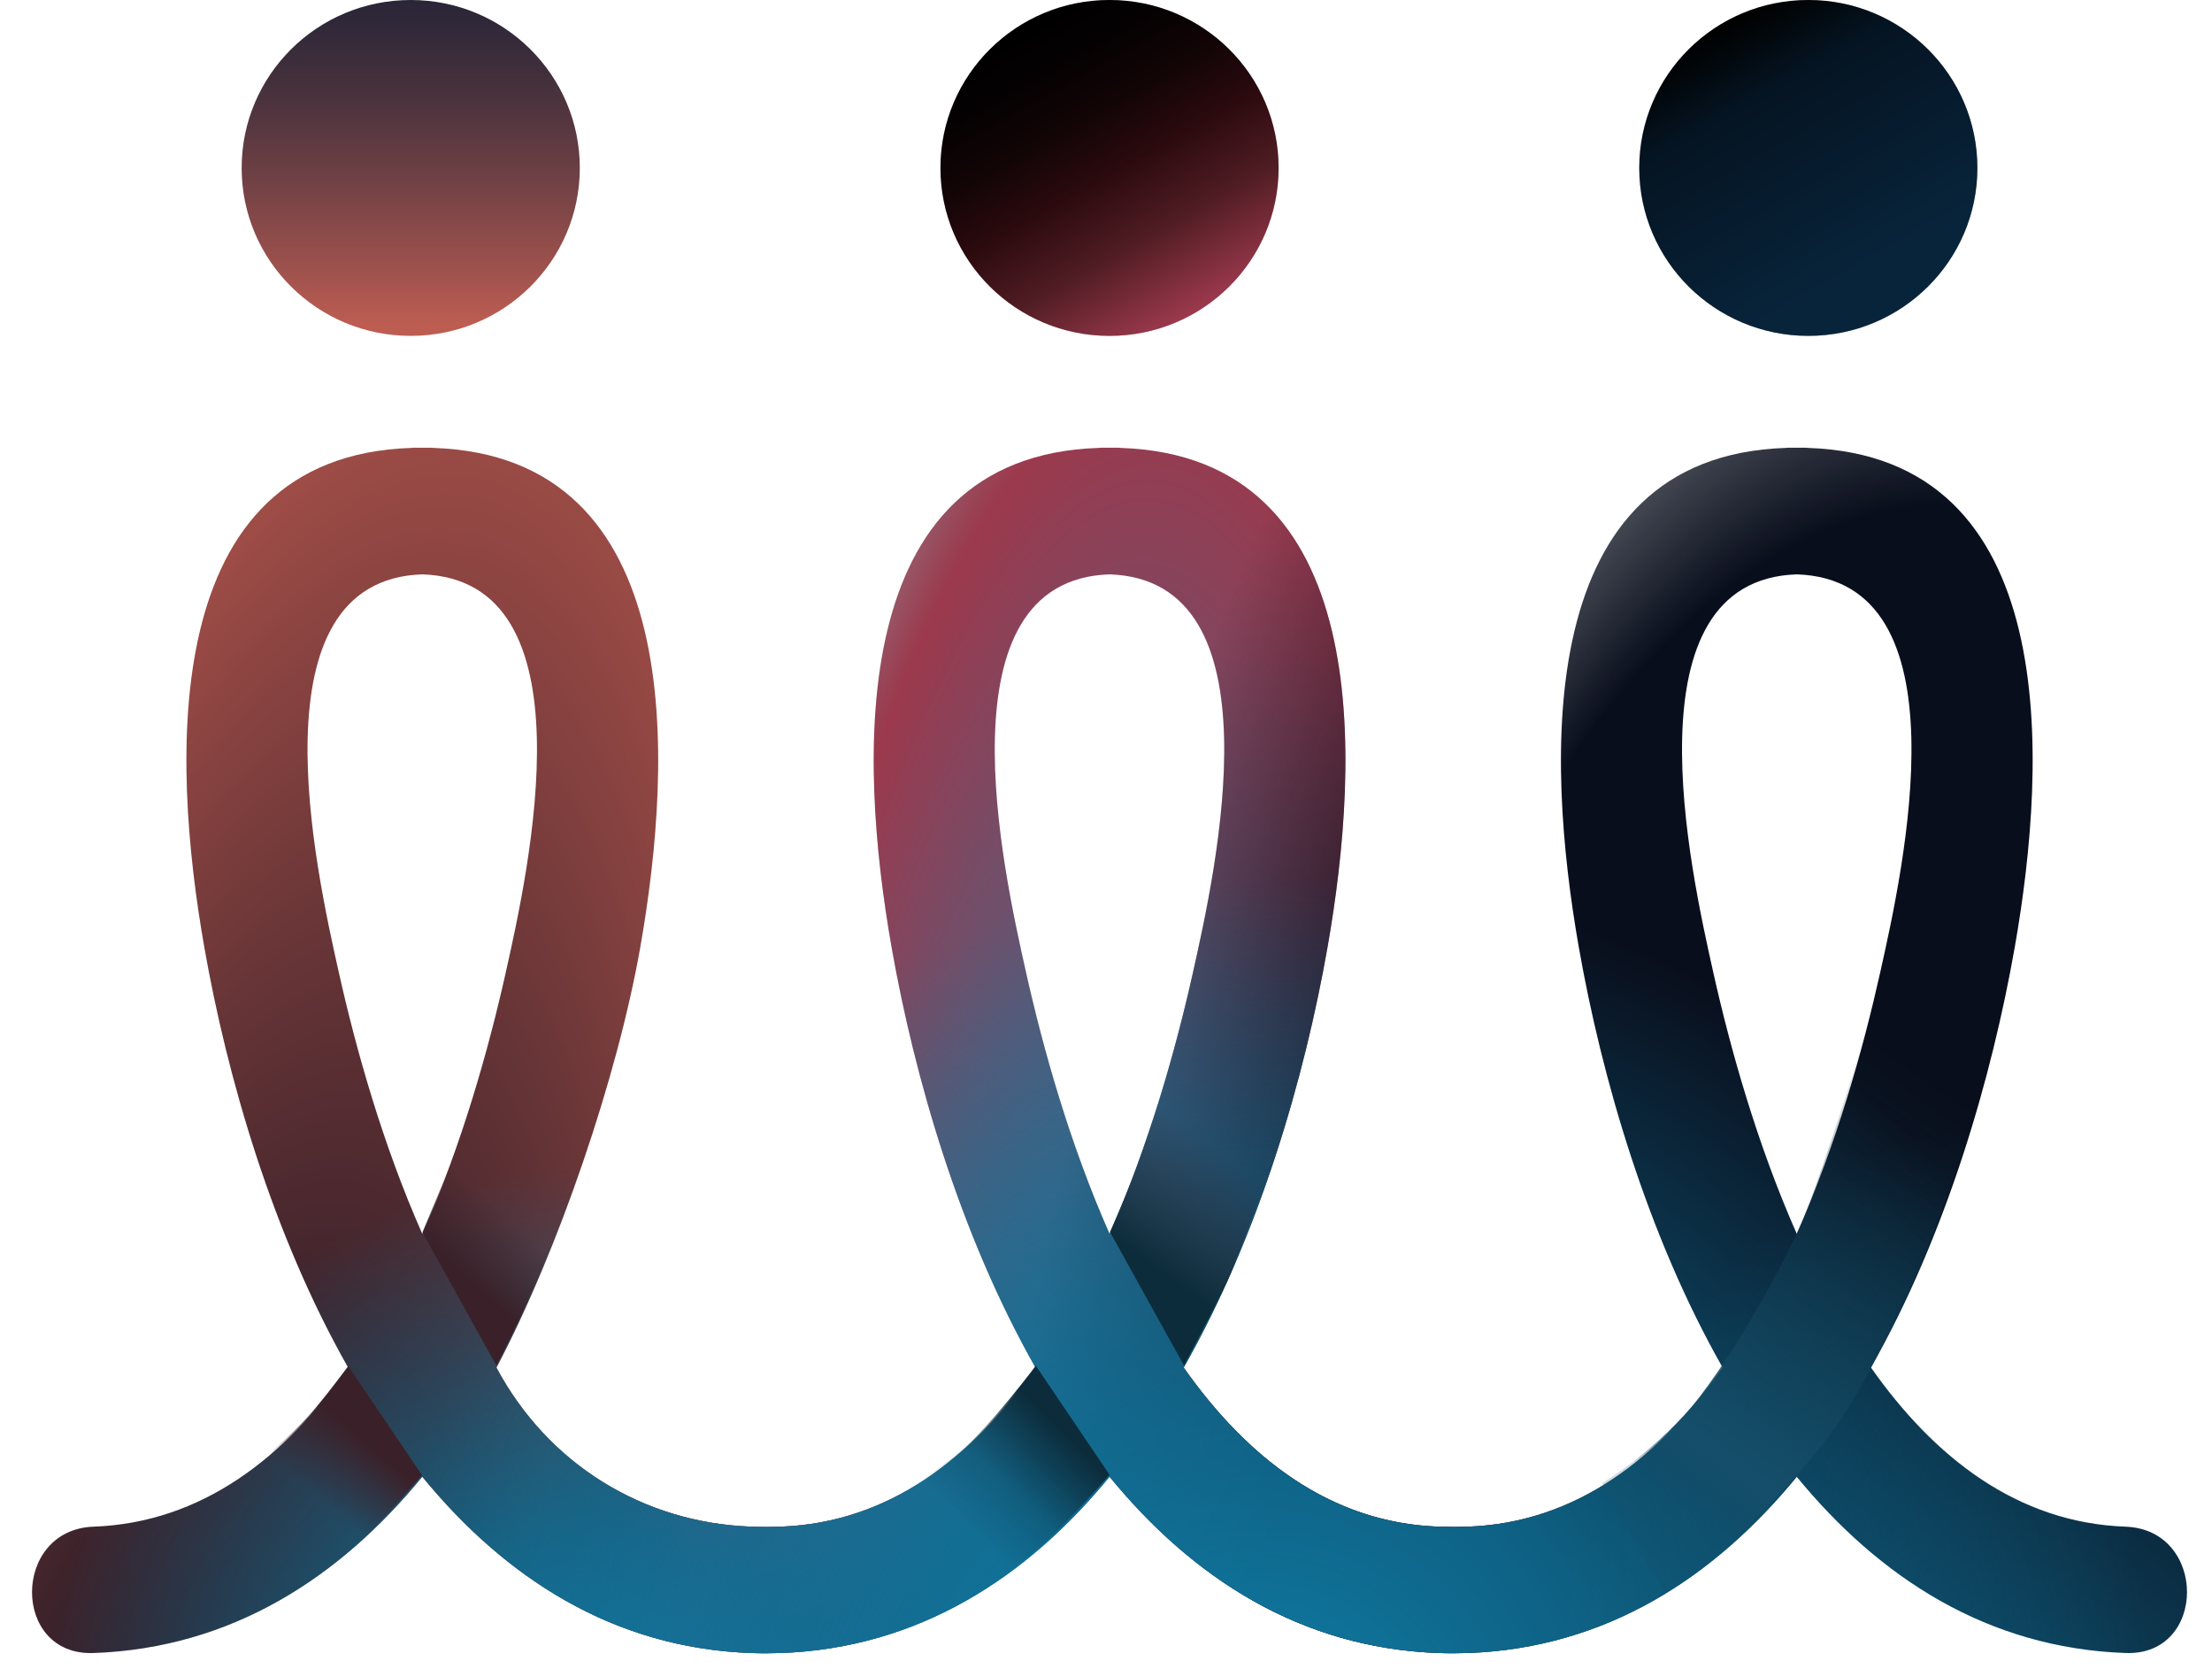 <svg width="57" height="43" viewBox="0 0 57 43" fill="none" xmlns="http://www.w3.org/2000/svg">
<path d="M14.941 4.327C14.941 6.717 12.99 8.654 10.584 8.654C8.177 8.654 6.227 6.717 6.227 4.327C6.227 1.937 8.177 0 10.584 0C12.99 0 14.941 1.937 14.941 4.327Z" fill="url(#paint0_linear_23_364)"/>
<path d="M32.948 4.327C32.948 6.717 30.997 8.654 28.591 8.654C26.185 8.654 24.234 6.717 24.234 4.327C24.234 1.937 26.185 0 28.591 0C30.997 0 32.948 1.937 32.948 4.327Z" fill="#C4C4C4"/>
<path d="M32.948 4.327C32.948 6.717 30.997 8.654 28.591 8.654C26.185 8.654 24.234 6.717 24.234 4.327C24.234 1.937 26.185 0 28.591 0C30.997 0 32.948 1.937 32.948 4.327Z" fill="url(#paint1_linear_23_364)"/>
<path d="M50.955 4.327C50.955 6.717 49.004 8.654 46.598 8.654C44.192 8.654 42.241 6.717 42.241 4.327C42.241 1.937 44.192 0 46.598 0C49.004 0 50.955 1.937 50.955 4.327Z" fill="#C4C4C4"/>
<path d="M50.955 4.327C50.955 6.717 49.004 8.654 46.598 8.654C44.192 8.654 42.241 6.717 42.241 4.327C42.241 1.937 44.192 0 46.598 0C49.004 0 50.955 1.937 50.955 4.327Z" fill="url(#paint2_linear_23_364)"/>
<path d="M54.774 39.334C51.973 39.233 49.834 37.541 48.211 35.234C50.159 31.804 51.33 27.75 51.919 24.395C52.761 19.592 53.148 11.754 46.582 11.54C46.569 11.54 46.559 11.536 46.546 11.536H46.056C46.043 11.536 46.032 11.54 46.02 11.54C39.455 11.754 39.841 19.592 40.682 24.395C41.271 27.75 42.442 31.805 44.392 35.235C42.769 37.542 40.63 39.233 37.827 39.334C37.559 39.343 37.333 39.343 37.065 39.334C34.264 39.233 32.124 37.541 30.502 35.234C32.45 31.804 33.622 27.75 34.21 24.395C35.053 19.592 35.44 11.754 28.873 11.54C28.861 11.54 28.85 11.536 28.837 11.536H28.347C28.334 11.536 28.323 11.54 28.31 11.54C21.746 11.755 22.131 19.592 22.973 24.395C23.562 27.75 24.733 31.804 26.683 35.235C25.06 37.542 22.92 39.233 20.118 39.334C19.85 39.343 19.624 39.343 19.356 39.334C16.555 39.233 14.114 37.708 12.793 35.234C14.383 32.221 15.912 27.75 16.501 24.395C17.343 19.592 17.73 11.754 11.163 11.54C11.151 11.54 11.14 11.536 11.127 11.536H10.637C10.625 11.536 10.614 11.54 10.601 11.54C4.035 11.754 4.42 19.592 5.263 24.395C5.851 27.75 7.023 31.805 8.972 35.235C7.349 37.542 5.21 39.233 2.408 39.334C0.303 39.41 0.292 42.666 2.408 42.589C5.972 42.461 8.751 40.645 10.881 38.047C13.012 40.645 15.792 42.461 19.355 42.589C19.606 42.598 19.866 42.597 20.117 42.589C23.681 42.461 26.46 40.645 28.591 38.047C30.721 40.645 33.501 42.461 37.065 42.589C37.315 42.598 37.576 42.597 37.827 42.589C41.391 42.461 44.17 40.645 46.301 38.048C48.431 40.645 51.21 42.461 54.774 42.589C56.885 42.666 56.882 39.41 54.774 39.334ZM8.735 25.072C8.135 22.396 6.47 14.943 10.881 14.798C15.294 14.942 13.624 22.411 13.029 25.072C12.592 27.021 11.907 29.473 10.882 31.791C9.856 29.472 9.171 27.02 8.735 25.072ZM26.444 25.072C25.844 22.395 24.179 14.943 28.59 14.798C33.004 14.942 31.334 22.41 30.737 25.072C30.301 27.021 29.616 29.473 28.591 31.791C27.565 29.472 26.881 27.02 26.444 25.072ZM46.3 14.798C50.713 14.942 49.043 22.411 48.446 25.072C48.01 27.022 47.326 29.473 46.3 31.791C45.274 29.472 44.589 27.02 44.153 25.072C43.554 22.396 41.888 14.943 46.3 14.798Z" fill="url(#paint3_radial_23_364)"/>
<path d="M54.774 39.334C51.973 39.233 49.834 37.541 48.211 35.234C50.159 31.804 51.33 27.75 51.919 24.395C52.761 19.592 53.148 11.754 46.582 11.54C46.569 11.54 46.559 11.536 46.546 11.536H46.056C46.043 11.536 46.032 11.54 46.02 11.54C39.455 11.754 39.841 19.592 40.682 24.395C41.271 27.75 42.442 31.805 44.392 35.235C42.769 37.542 40.63 39.233 37.827 39.334C37.559 39.343 37.333 39.343 37.065 39.334C34.264 39.233 32.124 37.541 30.502 35.234C32.45 31.804 33.622 27.75 34.21 24.395C35.053 19.592 35.44 11.754 28.873 11.54C28.861 11.54 28.85 11.536 28.837 11.536H28.347C28.334 11.536 28.323 11.54 28.31 11.54C21.746 11.755 22.131 19.592 22.973 24.395C23.562 27.75 24.733 31.804 26.683 35.235C25.06 37.542 22.92 39.233 20.118 39.334C19.85 39.343 19.624 39.343 19.356 39.334C16.555 39.233 14.114 37.708 12.793 35.234C14.383 32.221 15.912 27.75 16.501 24.395C17.343 19.592 17.73 11.754 11.163 11.54C11.151 11.54 11.14 11.536 11.127 11.536H10.637C10.625 11.536 10.614 11.54 10.601 11.54C4.035 11.754 4.42 19.592 5.263 24.395C5.851 27.75 7.023 31.805 8.972 35.235C7.349 37.542 5.21 39.233 2.408 39.334C0.303 39.41 0.292 42.666 2.408 42.589C5.972 42.461 8.751 40.645 10.881 38.047C13.012 40.645 15.792 42.461 19.355 42.589C19.606 42.598 19.866 42.597 20.117 42.589C23.681 42.461 26.46 40.645 28.591 38.047C30.721 40.645 33.501 42.461 37.065 42.589C37.315 42.598 37.576 42.597 37.827 42.589C41.391 42.461 44.17 40.645 46.301 38.048C48.431 40.645 51.21 42.461 54.774 42.589C56.885 42.666 56.882 39.41 54.774 39.334ZM8.735 25.072C8.135 22.396 6.47 14.943 10.881 14.798C15.294 14.942 13.624 22.411 13.029 25.072C12.592 27.021 11.907 29.473 10.882 31.791C9.856 29.472 9.171 27.02 8.735 25.072ZM26.444 25.072C25.844 22.395 24.179 14.943 28.59 14.798C33.004 14.942 31.334 22.41 30.737 25.072C30.301 27.021 29.616 29.473 28.591 31.791C27.565 29.472 26.881 27.02 26.444 25.072ZM46.3 14.798C50.713 14.942 49.043 22.411 48.446 25.072C48.01 27.022 47.326 29.473 46.3 31.791C45.274 29.472 44.589 27.02 44.153 25.072C43.554 22.396 41.888 14.943 46.3 14.798Z" fill="url(#paint4_radial_23_364)"/>
<path d="M54.774 39.334C51.973 39.233 49.834 37.541 48.211 35.234C50.159 31.804 51.33 27.75 51.919 24.395C52.761 19.592 53.148 11.754 46.582 11.54C46.569 11.54 46.559 11.536 46.546 11.536H46.056C46.043 11.536 46.032 11.54 46.02 11.54C39.455 11.754 39.841 19.592 40.682 24.395C41.271 27.75 42.442 31.805 44.392 35.235C42.769 37.542 40.63 39.233 37.827 39.334C37.559 39.343 37.333 39.343 37.065 39.334C34.264 39.233 32.124 37.541 30.502 35.234C32.45 31.804 33.622 27.75 34.21 24.395C35.053 19.592 35.44 11.754 28.873 11.54C28.861 11.54 28.85 11.536 28.837 11.536H28.347C28.334 11.536 28.323 11.54 28.31 11.54C21.746 11.755 22.131 19.592 22.973 24.395C23.562 27.75 24.733 31.804 26.683 35.235C25.06 37.542 22.92 39.233 20.118 39.334C19.85 39.343 19.624 39.343 19.356 39.334C16.555 39.233 14.114 37.708 12.793 35.234C14.383 32.221 15.912 27.75 16.501 24.395C17.343 19.592 17.73 11.754 11.163 11.54C11.151 11.54 11.14 11.536 11.127 11.536H10.637C10.625 11.536 10.614 11.54 10.601 11.54C4.035 11.754 4.42 19.592 5.263 24.395C5.851 27.75 7.023 31.805 8.972 35.235C7.349 37.542 5.21 39.233 2.408 39.334C0.303 39.41 0.292 42.666 2.408 42.589C5.972 42.461 8.751 40.645 10.881 38.047C13.012 40.645 15.792 42.461 19.355 42.589C19.606 42.598 19.866 42.597 20.117 42.589C23.681 42.461 26.46 40.645 28.591 38.047C30.721 40.645 33.501 42.461 37.065 42.589C37.315 42.598 37.576 42.597 37.827 42.589C41.391 42.461 44.17 40.645 46.301 38.048C48.431 40.645 51.21 42.461 54.774 42.589C56.885 42.666 56.882 39.41 54.774 39.334ZM8.735 25.072C8.135 22.396 6.47 14.943 10.881 14.798C15.294 14.942 13.624 22.411 13.029 25.072C12.592 27.021 11.907 29.473 10.882 31.791C9.856 29.472 9.171 27.02 8.735 25.072ZM26.444 25.072C25.844 22.395 24.179 14.943 28.59 14.798C33.004 14.942 31.334 22.41 30.737 25.072C30.301 27.021 29.616 29.473 28.591 31.791C27.565 29.472 26.881 27.02 26.444 25.072ZM46.3 14.798C50.713 14.942 49.043 22.411 48.446 25.072C48.01 27.022 47.326 29.473 46.3 31.791C45.274 29.472 44.589 27.02 44.153 25.072C43.554 22.396 41.888 14.943 46.3 14.798Z" fill="url(#paint5_diamond_23_364)"/>
<path d="M54.774 39.334C51.973 39.233 49.834 37.541 48.211 35.234C50.159 31.804 51.33 27.75 51.919 24.395C52.761 19.592 53.148 11.754 46.582 11.54C46.569 11.54 46.559 11.536 46.546 11.536H46.056C46.043 11.536 46.032 11.54 46.02 11.54C39.455 11.754 39.841 19.592 40.682 24.395C41.271 27.75 42.442 31.805 44.392 35.235C42.769 37.542 40.63 39.233 37.827 39.334C37.559 39.343 37.333 39.343 37.065 39.334C34.264 39.233 32.124 37.541 30.502 35.234C32.45 31.804 33.622 27.75 34.21 24.395C35.053 19.592 35.44 11.754 28.873 11.54C28.861 11.54 28.85 11.536 28.837 11.536H28.347C28.334 11.536 28.323 11.54 28.31 11.54C21.746 11.755 22.131 19.592 22.973 24.395C23.562 27.75 24.733 31.804 26.683 35.235C25.06 37.542 22.92 39.233 20.118 39.334C19.85 39.343 19.624 39.343 19.356 39.334C16.555 39.233 14.114 37.708 12.793 35.234C14.383 32.221 15.912 27.75 16.501 24.395C17.343 19.592 17.73 11.754 11.163 11.54C11.151 11.54 11.14 11.536 11.127 11.536H10.637C10.625 11.536 10.614 11.54 10.601 11.54C4.035 11.754 4.42 19.592 5.263 24.395C5.851 27.75 7.023 31.805 8.972 35.235C7.349 37.542 5.21 39.233 2.408 39.334C0.303 39.41 0.292 42.666 2.408 42.589C5.972 42.461 8.751 40.645 10.881 38.047C13.012 40.645 15.792 42.461 19.355 42.589C19.606 42.598 19.866 42.597 20.117 42.589C23.681 42.461 26.46 40.645 28.591 38.047C30.721 40.645 33.501 42.461 37.065 42.589C37.315 42.598 37.576 42.597 37.827 42.589C41.391 42.461 44.17 40.645 46.301 38.048C48.431 40.645 51.21 42.461 54.774 42.589C56.885 42.666 56.882 39.41 54.774 39.334ZM8.735 25.072C8.135 22.396 6.47 14.943 10.881 14.798C15.294 14.942 13.624 22.411 13.029 25.072C12.592 27.021 11.907 29.473 10.882 31.791C9.856 29.472 9.171 27.02 8.735 25.072ZM26.444 25.072C25.844 22.395 24.179 14.943 28.59 14.798C33.004 14.942 31.334 22.41 30.737 25.072C30.301 27.021 29.616 29.473 28.591 31.791C27.565 29.472 26.881 27.02 26.444 25.072ZM46.3 14.798C50.713 14.942 49.043 22.411 48.446 25.072C48.01 27.022 47.326 29.473 46.3 31.791C45.274 29.472 44.589 27.02 44.153 25.072C43.554 22.396 41.888 14.943 46.3 14.798Z" fill="url(#paint6_radial_23_364)"/>
<path d="M54.774 39.334C51.973 39.233 49.834 37.541 48.211 35.234C50.159 31.804 51.33 27.75 51.919 24.395C52.761 19.592 53.148 11.754 46.582 11.54C46.569 11.54 46.559 11.536 46.546 11.536H46.056C46.043 11.536 46.032 11.54 46.02 11.54C39.455 11.754 39.841 19.592 40.682 24.395C41.271 27.75 42.442 31.805 44.392 35.235C42.769 37.542 40.63 39.233 37.827 39.334C37.559 39.343 37.333 39.343 37.065 39.334C34.264 39.233 32.124 37.541 30.502 35.234C32.45 31.804 33.622 27.75 34.21 24.395C35.053 19.592 35.44 11.754 28.873 11.54C28.861 11.54 28.85 11.536 28.837 11.536H28.347C28.334 11.536 28.323 11.54 28.31 11.54C21.746 11.755 22.131 19.592 22.973 24.395C23.562 27.75 24.733 31.804 26.683 35.235C25.06 37.542 22.92 39.233 20.118 39.334C19.85 39.343 19.624 39.343 19.356 39.334C16.555 39.233 14.114 37.708 12.793 35.234C14.383 32.221 15.912 27.75 16.501 24.395C17.343 19.592 17.73 11.754 11.163 11.54C11.151 11.54 11.14 11.536 11.127 11.536H10.637C10.625 11.536 10.614 11.54 10.601 11.54C4.035 11.754 4.42 19.592 5.263 24.395C5.851 27.75 7.023 31.805 8.972 35.235C7.349 37.542 5.21 39.233 2.408 39.334C0.303 39.41 0.292 42.666 2.408 42.589C5.972 42.461 8.751 40.645 10.881 38.047C13.012 40.645 15.792 42.461 19.355 42.589C19.606 42.598 19.866 42.597 20.117 42.589C23.681 42.461 26.46 40.645 28.591 38.047C30.721 40.645 33.501 42.461 37.065 42.589C37.315 42.598 37.576 42.597 37.827 42.589C41.391 42.461 44.17 40.645 46.301 38.048C48.431 40.645 51.21 42.461 54.774 42.589C56.885 42.666 56.882 39.41 54.774 39.334ZM8.735 25.072C8.135 22.396 6.47 14.943 10.881 14.798C15.294 14.942 13.624 22.411 13.029 25.072C12.592 27.021 11.907 29.473 10.882 31.791C9.856 29.472 9.171 27.02 8.735 25.072ZM26.444 25.072C25.844 22.395 24.179 14.943 28.59 14.798C33.004 14.942 31.334 22.41 30.737 25.072C30.301 27.021 29.616 29.473 28.591 31.791C27.565 29.472 26.881 27.02 26.444 25.072ZM46.3 14.798C50.713 14.942 49.043 22.411 48.446 25.072C48.01 27.022 47.326 29.473 46.3 31.791C45.274 29.472 44.589 27.02 44.153 25.072C43.554 22.396 41.888 14.943 46.3 14.798Z" fill="url(#paint7_diamond_23_364)"/>
<path d="M12.793 35.189L10.886 31.751L11.464 30.343L11.981 28.88L14.342 31.751C14.342 31.751 13.84 33.011 13.475 33.799C13.221 34.348 12.793 35.189 12.793 35.189Z" fill="url(#paint8_linear_23_364)"/>
<path d="M8.974 35.195L10.874 38.005C10.874 38.005 10.057 38.962 9.478 39.499C8.815 40.115 7.67 40.889 7.67 40.889L6.649 37.698C6.649 37.698 7.466 37.019 7.953 36.48C8.364 36.026 8.974 35.195 8.974 35.195Z" fill="url(#paint9_linear_23_364)"/>
<path d="M30.51 35.181L28.604 31.744C28.604 31.744 28.988 30.866 29.2 30.311C29.657 29.116 30.19 27.218 30.19 27.218L33.197 28.682C33.197 28.682 32.006 32.192 31.642 32.98C31.387 33.528 30.51 35.181 30.51 35.181Z" fill="url(#paint10_linear_23_364)"/>
<path d="M26.691 35.187L28.591 37.997C28.591 37.997 27.294 39.491 26.611 40.002C26.323 40.217 25.851 40.622 25.32 40.936C24.515 41.413 23.647 41.785 23.647 41.785L23.038 38.563C23.038 38.563 24.209 37.854 24.76 37.382C25.572 36.688 26.691 35.187 26.691 35.187Z" fill="url(#paint11_linear_23_364)"/>
<path d="M42.905 41.043L41.285 38.214C41.285 38.214 42.787 37.31 43.805 35.977C44.977 34.441 46.17 32.165 46.531 31.244C47.097 29.804 47.998 26.847 47.998 26.847L51.058 28.107C51.058 28.107 50.107 31.322 49.258 33.122L49.249 33.141C48.593 34.533 47.864 36.077 46.969 37.211C45.048 39.642 42.905 41.043 42.905 41.043Z" fill="url(#paint12_linear_23_364)"/>
<defs>
<linearGradient id="paint0_linear_23_364" x1="10.583" y1="8.357" x2="10.583" y2="-0.71" gradientUnits="userSpaceOnUse">
<stop stop-color="#BD5D52"/>
<stop offset="0.12" stop-color="#A5544E"/>
<stop offset="0.42" stop-color="#6E4044"/>
<stop offset="0.67" stop-color="#46313C"/>
<stop offset="0.88" stop-color="#2D2738"/>
<stop offset="1" stop-color="#242436"/>
</linearGradient>
<linearGradient id="paint1_linear_23_364" x1="30.797" y1="8.058" x2="26.541" y2="0.508" gradientUnits="userSpaceOnUse">
<stop stop-color="#9C394D"/>
<stop offset="0.273" stop-color="#4F1C23"/>
<stop offset="0.486" stop-color="#2B0A0E"/>
<stop offset="0.662" stop-color="#130506"/>
<stop offset="0.841" stop-color="#050102"/>
<stop offset="1"/>
</linearGradient>
<linearGradient id="paint2_linear_23_364" x1="48.804" y1="8.058" x2="44.549" y2="0.508" gradientUnits="userSpaceOnUse">
<stop offset="0.146" stop-color="#08243B"/>
<stop offset="0.763" stop-color="#051422"/>
<stop offset="0.93" stop-color="#010609"/>
<stop offset="1"/>
</linearGradient>
<radialGradient id="paint3_radial_23_364" cx="0" cy="0" r="1" gradientUnits="userSpaceOnUse" gradientTransform="translate(0.777 77.279) rotate(-79.937) scale(97.639 23.072)">
<stop stop-color="#090D1C"/>
<stop offset="0.145" stop-color="#090D1C"/>
<stop offset="0.206" stop-color="#171320"/>
<stop offset="0.444" stop-color="#3E232B"/>
<stop offset="0.696" stop-color="#A04D47"/>
<stop offset="0.812" stop-color="#090E1C" stop-opacity="0"/>
<stop offset="1" stop-color="#090E1C" stop-opacity="0"/>
</radialGradient>
<radialGradient id="paint4_radial_23_364" cx="0" cy="0" r="1" gradientUnits="userSpaceOnUse" gradientTransform="translate(26.88 46.969) rotate(-85.269) scale(62.226 15.989)">
<stop offset="0.055" stop-color="#107FA9"/>
<stop offset="0.6" stop-color="#9C394D"/>
<stop offset="0.838" stop-color="#090E1C" stop-opacity="0"/>
</radialGradient>
<radialGradient id="paint5_diamond_23_364" cx="0" cy="0" r="1" gradientUnits="userSpaceOnUse" gradientTransform="translate(15.588 45.087) rotate(-74.6) scale(15.922 15.291)">
<stop offset="0.022" stop-color="#107FA9"/>
<stop offset="0.356" stop-color="#0F6E94" stop-opacity="0.85"/>
<stop offset="0.952" stop-color="#0F6E94" stop-opacity="0"/>
</radialGradient>
<radialGradient id="paint6_radial_23_364" cx="0" cy="0" r="1" gradientUnits="userSpaceOnUse" gradientTransform="translate(52.128 75.715) rotate(-92.024) scale(84.432 30.228)">
<stop offset="0.16" stop-color="#107FA9"/>
<stop offset="0.403" stop-color="#0C374F"/>
<stop offset="0.547" stop-color="#090E1C"/>
<stop offset="0.741" stop-color="#090E1C"/>
<stop offset="0.943" stop-color="#090E1C" stop-opacity="0"/>
<stop offset="1" stop-color="#090E1C" stop-opacity="0"/>
</radialGradient>
<radialGradient id="paint7_diamond_23_364" cx="0" cy="0" r="1" gradientUnits="userSpaceOnUse" gradientTransform="translate(32.233 45.698) rotate(-38.442) scale(24.808 23.827)">
<stop offset="0.022" stop-color="#107FA9"/>
<stop offset="0.389" stop-color="#0F6E94" stop-opacity="0.85"/>
<stop offset="0.952" stop-color="#0F6E94" stop-opacity="0"/>
</radialGradient>
<linearGradient id="paint8_linear_23_364" x1="11.522" y1="32.927" x2="12.985" y2="31.245" gradientUnits="userSpaceOnUse">
<stop offset="0.148" stop-color="#3A2129"/>
<stop offset="1" stop-color="#3D232B" stop-opacity="0"/>
<stop offset="1" stop-color="#3D232B" stop-opacity="0"/>
</linearGradient>
<linearGradient id="paint9_linear_23_364" x1="10.245" y1="37.457" x2="8.782" y2="39.139" gradientUnits="userSpaceOnUse">
<stop offset="0.148" stop-color="#3A2129"/>
<stop offset="1" stop-color="#3D232B" stop-opacity="0"/>
<stop offset="1" stop-color="#3D232B" stop-opacity="0"/>
</linearGradient>
<linearGradient id="paint10_linear_23_364" x1="29.239" y1="32.919" x2="31.585" y2="29.714" gradientUnits="userSpaceOnUse">
<stop offset="0.131" stop-color="#0C2C3B"/>
<stop offset="1" stop-color="#3D232B" stop-opacity="0"/>
<stop offset="1" stop-color="#0C2C3B" stop-opacity="0"/>
</linearGradient>
<linearGradient id="paint11_linear_23_364" x1="27.962" y1="37.449" x2="25.536" y2="39.935" gradientUnits="userSpaceOnUse">
<stop stop-color="#0C2C3B"/>
<stop offset="0.58" stop-color="#0C2C3B" stop-opacity="0.242"/>
<stop offset="1" stop-color="#0C2C3B" stop-opacity="0"/>
<stop offset="1" stop-color="#3D232B" stop-opacity="0"/>
</linearGradient>
<linearGradient id="paint12_linear_23_364" x1="42.108" y1="39.474" x2="50.156" y2="28.095" gradientUnits="userSpaceOnUse">
<stop offset="0.104" stop-color="#154E6A" stop-opacity="0.2"/>
<stop offset="0.21" stop-color="#154E6A"/>
<stop offset="1" stop-color="#0C2C3B" stop-opacity="0"/>
<stop offset="1" stop-color="#154E6A" stop-opacity="0"/>
</linearGradient>
</defs>
</svg>
